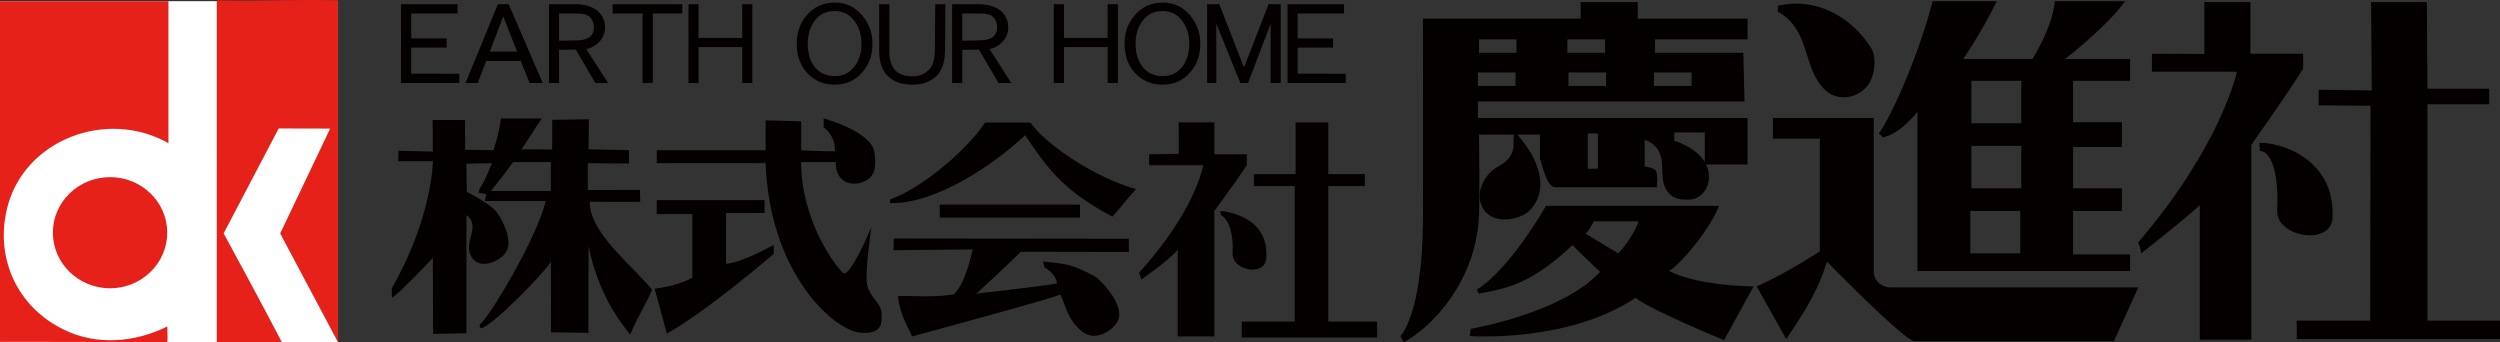 <?xml version="1.0" encoding="utf-8"?>
<!-- Generator: Adobe Illustrator 16.0.3, SVG Export Plug-In . SVG Version: 6.00 Build 0)  -->
<!DOCTYPE svg PUBLIC "-//W3C//DTD SVG 1.1//EN" "http://www.w3.org/Graphics/SVG/1.1/DTD/svg11.dtd">
<svg version="1.1" id="レイヤー_1" xmlns="http://www.w3.org/2000/svg" xmlns:xlink="http://www.w3.org/1999/xlink" x="0px"
	 y="0px" width="310.604px" height="42.52px" viewBox="0 0 310.604 42.52" enable-background="new 0 0 310.604 42.52"
	 xml:space="preserve">
<rect x="0" y="0" width="310.604" height="42.52" fill="#333333" stroke="none"/>
<rect y="0.146" fill="#FFFFFF" width="41.996" height="42.52"/>
<g>
	<g>
		<path fill="#040000" d="M220.923,0.703c4.912-1.083,9.158,1.512,11.537,5.236c0.633,0.996,0.531,2.729,0.037,3.884
			c-0.996,2.356-4.033,2.963-5.69,1.405c-2.894-2.703-1.806-7.28-5.707-9.654C220.77,1.377,220.908,1.68,220.923,0.703z"/>
		<g>
			<path fill="#040000" d="M61.106,20.272l-3.163,0.067l0.049,3.498c0,0,2.99,1.496,3.748,2.557
				c0.758,1.064,2.198,3.804,0.909,5.229c-0.909,1.027-3.44,2.008-4.23-0.035c-0.696-1.806,1.309-3.507-0.467-4.871
				c0,6.297,0.004,14.681,0.004,14.681l-4.149,0.094l-0.027-9.457c0,0-3.675,3.961-5.059,4.959c-0.131-0.635,0,0-0.042-1.174
				c5.101-8.98,5.101-15.792,5.101-15.792h-4.304l0.03-1.293l4.268,0.099l-0.021-3.929h4.019l0.019,3.711l3.514,0.039
				c0,0,0.697-1.96,0.937-3.941c1.702,0,3.384,0,5.07,0c-0.822,1.153-1.777,2.83-2.534,3.834c2.273,0,3.82,0.032,3.82,0.032
				l0.015-3.692l4.552-0.069l-0.051,3.731l5.037,0.104l-0.015,1.662l-5.103-0.04v3.326l6.479-0.002l0.033,1.474
				c0,0-4.023,0.022-6.277-0.015c-0.015,3.875,5.174,7.797,7.744,10.939c-0.806,1.971-1.697,3.08-2.711,5.563
				c-1.131-1.363-4.034-5.08-5.176-11.019c0,4.703-0.023,10.806-0.023,10.806l-4.644-0.063c0,0-0.016-4.806-0.016-8.761
				c-0.891,1.487-7.586,8.298-8.745,8.261c-0.1-0.476-0.1,0.162-0.1-0.476c1.014-0.617,6.957-10.385,8.208-15.326
				c-2.771-0.016-5.305-0.016-7.578-0.016c-0.004,0.145,0.185-0.85,0.185-0.85l-0.958-0.174c0,0,0.113-0.361,0.144-0.528
				C60.224,22.631,61.106,20.272,61.106,20.272z M68.44,23.731v-3.593c0,0-3.276,0-4.683,0c-1.259,1.746-2.775,3.593-2.775,3.593
				H68.44z"/>
			<path fill="#040000" d="M81.596,18.672h13.521v-3.717l4.419,0.121v3.596c0,0,2.274,0.129,4.182,0.129
				c0.132-2-1.388-2.978-1.388-2.978v-1.11c0,0,5.938,1.596,6.308,4.199c0.168,1.139,0.26,2.611-0.757,3.34
				c-0.808,0.594-2.142,0.866-3.149,0.115c-1.013-0.734-0.881-2.229-0.881-2.229s-1.908,0-4.313,0c0,7.32,4.313,13.01,5.195,13.752
				c0.88,0.738,3.537-5.688,3.537-5.688s-0.889,5.812-0.517,7.292c0.389,1.498,1.777,2.221,1.777,3.479
				c0,0.723,0.387,2.702-2.779,2.342c-3.164-0.363-11.132-7.301-11.632-21.049c-5.812,0-13.521,0-13.521,0v-1.594H81.596z"/>
			<path fill="#040000" d="M81.596,24.868h13.392v1.593h-4.792c0,0,0,4.57,0,6.316c2.017-0.127,5.939-2.359,5.939-2.359v1.121
				c0,0-8.344,7.176-13.283,9.897c-0.373-1.36-0.502-1.854-1.519-5.569c3.035-0.371,4.683-1.37,4.683-1.37v-7.905h-4.419
				L81.596,24.868L81.596,24.868z"/>
			<path fill="#040000" d="M110.591,24.77c3.483-1.166,9.188-5.672,11.798-9.541c2.181-0.021,2.696-0.021,5.633,0
				c1.984,2.82,8.073,6.857,13.118,8.271c-1.144,1.233-2.037,2.475-2.948,3.414c-6.412-3.414-8.186-6.264-10.833-10.113
				c-3.922,3.721-11.376,8.684-16.879,8.422C110.677,25.067,110.542,25.233,110.591,24.77z"/>
			<polygon fill="#040000" points="116.748,25.42 134.179,25.42 134.175,27.047 116.756,27.047 			"/>
			<path fill="#040000" d="M111.048,29.629l29.199,0.033v1.643l-13.438-0.025c0,0-2.613,2.611-5.517,5.205
				c4.292-0.488,8.178-0.949,10.03-1.275c-0.171-1.316-1.562-1.982-1.562-1.982l-0.159-0.737c0,0,2.577,0.228,3.372,0.496
				c1.508,0.497,2.971,1.243,3.382,1.597c1.361,1.151,3.229,3.683,2.568,5.209c-0.445,1.035-2.723,2.888-4.574,1.315
				c-1.686-1.436-1.81-2.774-2.598-4.524c-1.048,0.474-8.943,2.621-18.433,5.217c-0.631-1.483-1.516-2.719-1.759-5.018
				c1.627-0.068,4.168,0.213,6.917-0.199c1.542-1.334,2.361-5.595,2.361-5.595l-9.829,0.097L111.048,29.629z"/>
			<path fill="#040000" d="M146.449,15.206h4.422v3.958h4.043c0,0,0,0.359,0,1.357c-1.396,2.109-4.043,5.683-4.043,5.683v15.593
				h-4.551c0,0,0-7.53,0-10.766c-1.146,1.363-4.553,3.725-4.553,3.725s0-0.368-0.26-0.865c7.088-7.789,7.979-13.369,7.979-13.369
				h-6.718v-1.357l3.679-0.056L146.449,15.206L146.449,15.206z"/>
			<path fill="#040000" d="M151.63,26.204c0,0,0-0.36,0.033,0.491c1.094,0.635,1.604,2.527,1.481,4.725
				c-0.124,2.211,3.967,2.968,4.169,0.739C157.819,26.592,151.63,26.204,151.63,26.204z"/>
			<polygon fill="#040000" points="160.968,15.206 165.027,15.206 165.027,21.633 169.573,21.633 169.573,23.118 165.027,23.118 
				165.027,39.955 171.093,39.955 171.093,41.928 154.28,41.928 154.28,39.955 160.858,39.955 160.858,23.118 155.792,23.118 
				155.792,21.633 160.968,21.633 			"/>
			<path fill="#040000" d="M188.171,16.324c-0.393,1.296,0.616,2.941-2.033,4.364c-1.895,1.034-3.041,3.603-1.762,5.403
				c1.26,1.803,4.256,1.238,5.436,0.25C191.958,24.559,192.33,20.823,188.171,16.324z"/>
			<path fill="#040000" d="M192.074,25.574c0,0,18.588,0,21.495,0c-1,2.695-4.55,7.064-6.192,8.096
				c3.791,1.912,10.494,1.912,10.494,1.912L214.2,42.26c0,0-9.344-3.848-10.987-5.26c-8.479,5.647-20.611,4.748-20.611,4.748
				l0.125-0.896c0,0,11.38-1.929,16.063-7.079c-0.761-0.76-1.908-1.773-3.423-3.325c-5.444,5.159-8.583,5.396-11.612,6.036
				c0,0-0.137-0.125-0.262-0.514C187.651,33.412,192.074,25.574,192.074,25.574z M197.007,29.035
				c1.652,1.03,4.053,2.438,4.053,2.438s1.759-1.795,2.521-3.979c-1.763,0-5.556,0-5.556,0S197.4,28.668,197.007,29.035z"/>
			<path fill="#040000" d="M176.791,2.314h19.594V0.256h7.086v2.059h13.65v2.582h-11.509v1.666H216.6l0.131,6.056h-33.116v2.042
				h33.504v5.771h-5.314v-3.973h-3.787v1.031c0,0,4.093,1.166,4.296,4.232c0.127,1.932-1.261,3.078-2.408,3.078
				c-1.14,0-2.146,0-2.907-1.274c-1.142-1.927,0.631-4.88-2.66-6.165c0,3.328,0,3.328,0,3.328s1.146,0.135,1.396,0.531
				c0.251,0.379,0.123,2.043,0.123,2.043s-11.384,0-12.64,0c-1.261,0-1.89-4.235-1.89-3.34c0,0.9,0-3.197,0-3.197h-7.579
				c0,0,0.118,7.049,0,10.139c-0.392,8.477-6.334,14.12-9.365,15.655c-0.389-0.772-0.389-0.772-0.389-0.772s2.665-2.562,2.793-13.98
				C176.821,24.663,176.791,2.314,176.791,2.314z M197.272,20.961h1.256v-4.375h-1.256V20.961z M188.408,6.563V4.896h-4.656v1.666
				L188.408,6.563L188.408,6.563z M188.292,10.68V9.006h-4.677v1.674H188.292z M199.417,6.563V4.896h-4.684v1.666L199.417,6.563
				L199.417,6.563z M199.542,10.68V9.006h-4.676v1.674H199.542z M210.169,10.68V9.006h-4.686v1.674H210.169z"/>
			<path fill="#040000" d="M220.266,14.659h12.528c0,0,0,17.854,0,19.011c0,1.146,0.881,2.041,2.144,2.041
				c1.254,0,30.727,0,30.727,0l-3.031,6.681c0,0-23.904,0-24.789,0c-0.891,0-6.826-5.777-10.859-9.877
				c-0.647,1.928-1.271,4.1-5.069,9.615c-0.5-0.879-1.763-3.205-3.662-6.547c3.791-1.664,7.845-4.367,7.845-4.367V17.229h-5.828
				V14.66L220.266,14.659L220.266,14.659z"/>
			<path fill="#040000" d="M240.119,0.148c1.902,0,7.084,0,7.971,0c-2.035,4.109-4.18,7.186-4.18,7.186h8.605
				c0,0,2.532-3.982,2.771-7.186c2.537,0,7.084,0,8.731,0c-2.276,3.201-7.459,7.186-7.459,7.186h8.086v2.703h-7.082v5.141h6.066
				v3.082h-6.066v5.131h6.066v2.813h-6.066v5.407h7.082v2.059h-26.42V13.887c0,0-2.149,2.838-4.414,3.207
				c0,0,0.328,0.049-0.391-0.508C234.555,15.178,238.1,7.844,240.119,0.148z M251.128,15.315v-5.278h-6.203v5.278H251.128z
				 M251.128,23.393v-5.274h-6.203v5.274H251.128z M250.998,31.473v-5.269h-6.203v5.269H250.998z"/>
			<path fill="#040000" d="M273.869,0.256h5.729v6.422h6.551c0,0-0.008,0.918,0,1.856c-2.047,3.259-6.442,9.47-6.442,9.47v24.201
				h-6.401c0,0,0-11.703,0-16.705c-2.966,2.643-7.296,5.983-7.296,5.983s0-0.584-0.375-1.356
				c10.371-12.08,12.285-21.216,12.285-21.216h-10.56V6.678l6.511,0.026L273.869,0.256L273.869,0.256z"/>
			<path fill="#040000" d="M280.703,17.756c0.045,0.982,0.131,0.631,0.045,0.982c1.813,0.115,2.357,3.952,2.174,7.348
				c-0.191,3.438,6.689,4.481,6.873,1.01C290.18,19.529,282.977,17.62,280.703,17.756z"/>
			<polygon fill="#040000" points="294.591,0.256 301.518,0.256 301.591,11.022 309.259,11.022 309.259,12.954 301.591,12.954 
				301.591,39.834 310.604,39.834 310.604,42.127 285.348,42.127 285.348,39.834 294.473,39.834 294.521,13.139 288.07,13.088 
				288.07,11.156 294.671,11.235 			"/>
		</g>
	</g>
	<g>
		<path fill="#040000" d="M57.069,9.157v1.157h-7.241v-9.79h7.029V1.68h-5.765v3.088h4.403v1.148h-4.403v3.24L57.069,9.157
			L57.069,9.157z"/>
		<path fill="#040000" d="M62.525,2.039l1.722,4.37h-3.389L62.525,2.039z M61.853,0.524l-4.015,9.79h1.511l1.06-2.74h4.289
			l1.107,2.74h1.623l-4.225-9.79H61.853z"/>
		<path fill="#040000" d="M73.376,4.499c-0.321,0.313-0.887,0.5-1.689,0.517l-2.233,0.039V1.682h2.387
			c0.569,0,1.012,0.099,1.331,0.332c0.411,0.359,0.618,0.824,0.618,1.414C73.789,3.861,73.658,4.239,73.376,4.499z M74.334,5.32
			c0.553-0.525,0.835-1.154,0.835-1.893c0-0.974-0.391-1.717-1.157-2.252c-0.648-0.424-1.489-0.651-2.492-0.651h-3.314v9.79h1.248
			v-4.13l2.089-0.016l2.424,4.146h1.584l-2.719-4.221C73.406,5.988,73.9,5.727,74.334,5.32z"/>
		<path fill="#040000" d="M84.774,0.524V1.68h-3.666v8.633h-1.273V1.68h-3.719V0.524H84.774z"/>
		<path fill="#040000" d="M93.474,0.524v9.79h-1.257V5.846h-5.432v4.469H85.54v-9.79h1.245v4.187h5.432V0.524H93.474z"/>
		<path fill="#040000" d="M105.874,8.59c-0.565,0.575-1.267,0.864-2.153,0.864c-0.923,0-1.681-0.289-2.254-0.864
			c-0.75-0.746-1.109-1.802-1.109-3.164c0-1.187,0.318-2.192,0.958-2.975c0.588-0.721,1.388-1.081,2.405-1.081
			c1.042,0,1.859,0.44,2.475,1.286c0.554,0.768,0.832,1.684,0.832,2.771C107.027,6.76,106.635,7.813,105.874,8.59z M107.065,1.856
			c-0.896-1.029-2.006-1.536-3.345-1.536c-1.391,0-2.548,0.507-3.446,1.527c-0.852,0.963-1.291,2.168-1.291,3.578
			c0,1.551,0.468,2.791,1.399,3.739c0.879,0.911,1.988,1.357,3.337,1.357c1.28,0,2.375-0.447,3.24-1.357
			c0.965-0.956,1.436-2.223,1.436-3.739C108.396,4.059,107.955,2.883,107.065,1.856z"/>
		<path fill="#040000" d="M116.195,0.524h1.257l-0.039,5.606c-0.007,1.551-0.355,2.67-1.063,3.314
			c-0.773,0.717-1.758,1.076-2.968,1.076c-1.297,0-2.307-0.33-3.008-1.008c-0.755-0.685-1.146-1.752-1.146-3.192V0.524h1.266v5.845
			c0,1.098,0.258,1.908,0.796,2.432c0.477,0.463,1.18,0.68,2.093,0.68c0.808,0,1.468-0.273,2.021-0.793
			c0.491-0.492,0.747-1.338,0.755-2.547L116.195,0.524z"/>
		<path fill="#040000" d="M123.467,4.499c-0.317,0.313-0.882,0.5-1.689,0.517l-2.229,0.039V1.682h2.384
			c0.58,0,1.029,0.099,1.346,0.332c0.417,0.359,0.61,0.824,0.61,1.414C123.889,3.861,123.751,4.239,123.467,4.499z M124.426,5.32
			c0.557-0.525,0.835-1.154,0.835-1.893c0-0.974-0.387-1.717-1.156-2.252c-0.649-0.424-1.481-0.651-2.49-0.651h-3.322v9.79h1.256
			v-4.13l2.086-0.016l2.421,4.146h1.59l-2.704-4.221C123.502,5.988,124.014,5.727,124.426,5.32z"/>
		<path fill="#040000" d="M138.888,0.524v9.79h-1.272V5.846h-5.425v4.469h-1.263v-9.79h1.263v4.187h5.425V0.524H138.888z"/>
		<path fill="#040000" d="M146.626,8.59c-0.57,0.575-1.293,0.864-2.175,0.864c-0.928,0-1.674-0.289-2.237-0.864
			c-0.742-0.746-1.127-1.802-1.127-3.164c0-1.187,0.32-2.192,0.977-2.975c0.581-0.721,1.388-1.081,2.389-1.081
			c1.039,0,1.873,0.44,2.487,1.286c0.539,0.768,0.819,1.684,0.819,2.771C147.759,6.76,147.384,7.813,146.626,8.59z M147.808,1.856
			c-0.893-1.029-2.016-1.536-3.356-1.536c-1.394,0-2.532,0.507-3.425,1.527c-0.875,0.963-1.309,2.168-1.309,3.578
			c0,1.551,0.463,2.791,1.392,3.739c0.885,0.911,2.003,1.357,3.342,1.357c1.295,0,2.374-0.447,3.259-1.357
			c0.944-0.956,1.42-2.223,1.42-3.739C149.13,4.059,148.687,2.883,147.808,1.856z"/>
		<path fill="#040000" d="M159.118,0.524v9.79h-1.247V2.932l-2.813,7.383h-0.954l-2.989-7.383v7.383h-1.137v-9.79h1.512l3.063,7.864
			l3.056-7.864L159.118,0.524L159.118,0.524z"/>
		<path fill="#040000" d="M167.196,9.157v1.157h-7.229v-9.79h7.018V1.68h-5.764v3.088h4.406v1.148h-4.406v3.24L167.196,9.157
			L167.196,9.157z"/>
	</g>
	<g>
		<path fill="#E6211A" d="M26.933,0.04c6.135,0.136,8.793-0.137,15.063,0c0,13.953,0,42.479,0,42.479l-7.185-13.513l6.207-13.029
			l-6.394-0.016l-6.839,13.033c0,0,5.139,9.446,7.234,13.522c-2.238,0-5.862,0-8.087,0C26.933,19.455,26.933,15.383,26.933,0.04z"/>
		<g>
			<path fill="#E6211A" d="M0,0.146h20.927c0,0,0,11.854,0,17.644c-7.631-4.341-18.023-0.442-20.067,8.169
				c-1.492,6.238,1.38,12.297,7.157,15.039c4.034,1.94,8.679,1.569,12.771-0.431c0,0.728,0.082,1.941-0.03,1.941
				c-9.318-0.033-20.757-0.033-20.757-0.033L0,0.146L0,0.146z"/>
			<g>
				<path fill="#E6211A" d="M13.673,22.008c-3.925,0-7.104,3.082-7.104,6.896c0,3.807,3.179,6.914,7.104,6.914
					c3.921,0,7.103-3.106,7.103-6.914C20.776,25.09,17.594,22.008,13.673,22.008z"/>
				<path fill="#E6211A" d="M13.673,28.904"/>
			</g>
		</g>
	</g>
</g>
</svg>
